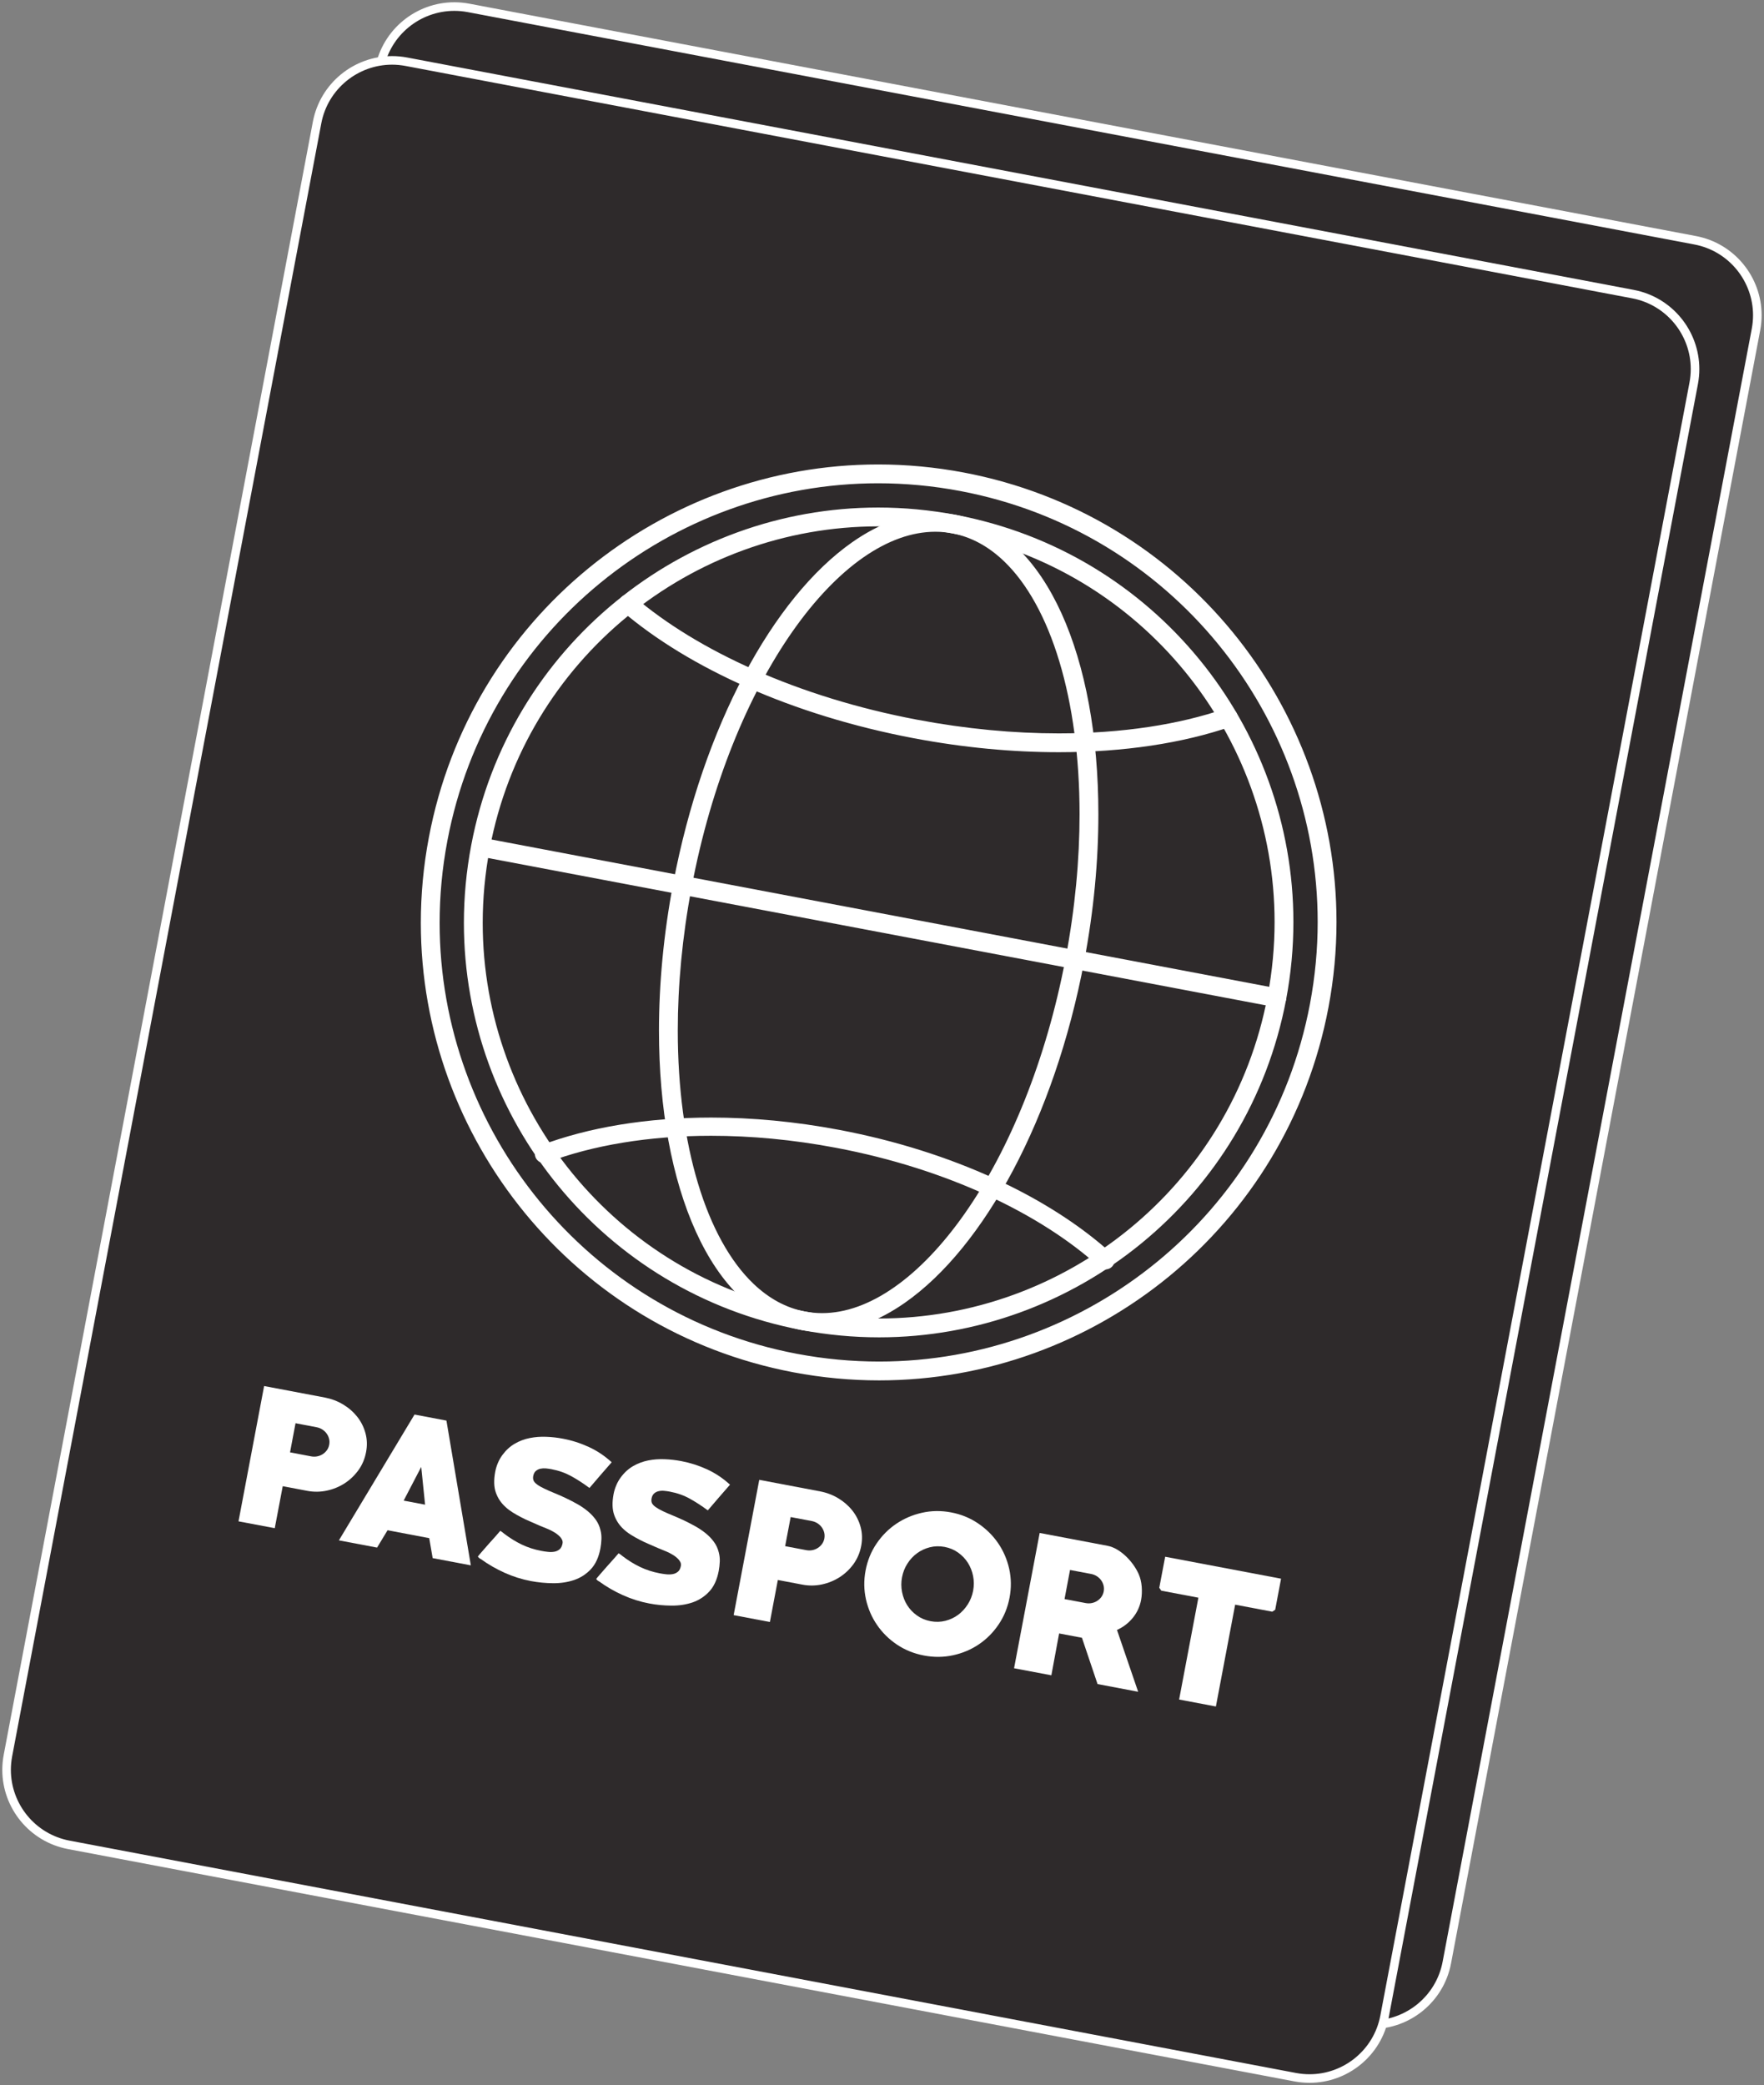 <?xml version="1.0" encoding="UTF-8"?><svg xmlns="http://www.w3.org/2000/svg" xmlns:xlink="http://www.w3.org/1999/xlink" height="324.6" preserveAspectRatio="xMidYMid meet" version="1.0" viewBox="59.1 50.3 274.7 324.6" width="274.7" zoomAndPan="magnify"><rect x="59.1" y="50.3" width="274.7" height="324.6" fill="#808080" stroke="none"/><g><g id="change1_1"><path d="M 323.078 87.703 L 132.074 51.531 C 125.621 50.312 119.398 54.551 118.176 61.008 L 70.035 315.223 C 69.809 316.422 69.77 317.613 69.898 318.766 L 66.973 318.492 L 72.242 324.617 L 72.254 324.613 C 73.973 326.879 76.492 328.551 79.508 329.121 L 270.512 365.293 C 276.965 366.516 283.188 362.273 284.41 355.82 L 332.551 101.605 C 333.773 95.148 329.531 88.926 323.078 87.703" fill="#2e2a2b"/></g><g id="change2_1"><path d="M 323.078 87.703 L 323.203 87.047 L 132.199 50.875 C 131.41 50.727 130.625 50.652 129.852 50.652 C 123.93 50.652 118.66 54.855 117.52 60.883 L 69.379 315.098 C 69.227 315.887 69.156 316.672 69.156 317.445 C 69.156 317.914 69.184 318.379 69.234 318.84 L 69.898 318.766 L 69.961 318.102 L 67.035 317.828 C 66.766 317.805 66.504 317.945 66.379 318.188 C 66.258 318.43 66.289 318.723 66.469 318.93 L 71.734 325.055 C 71.887 325.23 72.121 325.316 72.352 325.277 L 72.363 325.273 L 72.254 324.613 L 71.723 325.02 C 73.535 327.406 76.199 329.176 79.383 329.777 L 270.387 365.949 C 271.176 366.098 271.961 366.168 272.738 366.168 C 278.656 366.168 283.926 361.973 285.066 355.945 L 333.207 101.73 C 333.355 100.941 333.43 100.152 333.43 99.379 C 333.43 93.457 329.23 88.188 323.203 87.047 L 322.953 88.359 C 328.34 89.379 332.094 94.09 332.094 99.379 C 332.094 100.07 332.027 100.773 331.895 101.48 L 283.754 355.695 C 282.734 361.082 278.023 364.832 272.738 364.832 C 272.047 364.832 271.344 364.77 270.637 364.637 L 79.633 328.465 C 76.785 327.926 74.41 326.352 72.785 324.211 C 72.637 324.016 72.387 323.914 72.145 323.957 L 72.133 323.957 L 72.242 324.617 L 72.75 324.18 L 68.559 319.312 L 69.836 319.43 C 70.035 319.449 70.234 319.379 70.375 319.234 C 70.516 319.09 70.586 318.891 70.562 318.691 C 70.516 318.281 70.492 317.863 70.492 317.445 C 70.492 316.754 70.559 316.051 70.691 315.348 L 118.832 61.133 C 119.852 55.742 124.562 51.992 129.852 51.992 C 130.543 51.992 131.246 52.055 131.949 52.188 L 322.953 88.359 L 323.078 87.703" fill="#fff"/></g><g id="change1_2"><path d="M 274.711 364.195 C 273.488 370.652 267.266 374.895 260.812 373.672 L 69.809 337.5 C 63.355 336.277 59.113 330.055 60.336 323.598 L 108.477 69.383 C 109.699 62.93 115.922 58.688 122.379 59.91 L 313.379 96.082 C 319.836 97.305 324.074 103.527 322.852 109.98 L 274.711 364.195" fill="#2e2a2b"/></g><g id="change2_2"><path d="M 274.711 364.195 L 274.055 364.074 C 273.035 369.461 268.324 373.211 263.035 373.211 C 262.344 373.211 261.641 373.148 260.934 373.016 L 69.934 336.844 C 64.547 335.824 60.793 331.109 60.793 325.828 C 60.793 325.133 60.859 324.43 60.992 323.723 L 109.133 69.508 C 110.152 64.121 114.867 60.367 120.152 60.367 C 120.844 60.367 121.547 60.434 122.254 60.566 L 313.254 96.738 C 318.641 97.758 322.395 102.469 322.395 107.754 C 322.395 108.445 322.328 109.148 322.195 109.855 L 274.055 364.074 L 274.711 364.195 L 275.367 364.32 L 323.508 110.105 C 323.656 109.316 323.73 108.531 323.73 107.754 C 323.73 101.836 319.531 96.566 313.504 95.426 L 122.504 59.254 C 121.715 59.102 120.926 59.031 120.152 59.031 C 114.23 59.031 108.965 63.23 107.82 69.258 L 59.68 323.473 C 59.531 324.262 59.457 325.051 59.457 325.828 C 59.457 331.746 63.656 337.012 69.684 338.156 L 260.688 374.328 C 261.477 374.477 262.262 374.547 263.035 374.547 C 268.957 374.547 274.223 370.348 275.367 364.32 L 274.711 364.195" fill="#fff"/></g><g id="change1_3"><path d="M 264.527 206.891 C 257.355 244.777 220.824 269.672 182.938 262.496 C 145.051 255.32 120.156 218.797 127.328 180.91 C 134.504 143.023 171.031 118.129 208.918 125.305 C 246.809 132.48 271.703 169.008 264.527 206.891" fill="#2e2a2b"/></g><g id="change2_3"><path d="M 264.527 206.891 L 263.09 206.617 C 256.883 239.41 228.199 262.262 196.008 262.262 C 191.789 262.262 187.512 261.871 183.211 261.059 C 150.414 254.852 127.562 226.168 127.562 193.977 C 127.562 189.758 127.953 185.48 128.77 181.184 C 134.977 148.391 163.656 125.535 195.848 125.535 C 200.066 125.535 204.348 125.93 208.645 126.742 C 241.441 132.949 264.293 161.633 264.297 193.824 C 264.297 198.039 263.902 202.32 263.09 206.617 L 264.527 206.891 L 265.969 207.164 C 266.816 202.684 267.227 198.223 267.227 193.824 C 267.227 160.242 243.395 130.344 209.191 123.863 C 204.711 123.016 200.246 122.605 195.848 122.605 C 162.266 122.605 132.367 146.438 125.891 180.637 C 125.039 185.113 124.633 189.578 124.633 193.977 C 124.633 227.559 148.465 257.457 182.664 263.938 C 187.145 264.785 191.609 265.195 196.008 265.195 C 229.594 265.195 259.488 241.363 265.969 207.164 L 264.527 206.891" fill="#fff"/></g><g id="change2_4"><path d="M 108.406 272.488 L 105.121 271.863 L 104.266 276.398 L 107.547 277.02 C 107.875 277.082 108.191 277.082 108.504 277.02 C 108.816 276.957 109.102 276.844 109.355 276.68 C 109.613 276.512 109.828 276.305 110.008 276.062 C 110.184 275.816 110.305 275.531 110.367 275.207 C 110.426 274.883 110.422 274.574 110.344 274.281 C 110.27 273.984 110.141 273.715 109.965 273.469 C 109.785 273.219 109.562 273.012 109.297 272.84 C 109.027 272.664 108.73 272.551 108.406 272.488 Z M 106.953 282.391 L 103.129 281.664 L 101.887 288.203 L 96.242 287.137 L 100.23 266.074 L 109.703 267.867 C 110.715 268.062 111.656 268.418 112.523 268.938 C 113.391 269.457 114.121 270.094 114.719 270.844 C 115.316 271.594 115.746 272.445 116.008 273.395 C 116.27 274.344 116.305 275.332 116.105 276.363 C 115.906 277.414 115.512 278.352 114.914 279.176 C 114.316 279.996 113.598 280.684 112.754 281.227 C 111.91 281.77 110.984 282.145 109.98 282.359 C 108.977 282.57 107.969 282.582 106.953 282.391" fill="#fff"/></g><g id="change2_5"><path d="M 124.695 278.664 L 121.961 283.91 L 125.297 284.543 Z M 126.477 292.863 L 125.941 289.754 L 119.453 288.523 L 117.82 291.223 L 111.875 290.098 L 123.652 270.512 L 128.621 271.453 L 132.422 293.988 L 126.477 292.863" fill="#fff"/></g><g id="change2_6"><path d="M 141.77 296.434 C 140.355 296.164 138.992 295.734 137.672 295.141 C 136.352 294.543 135.109 293.828 133.957 292.996 C 133.922 292.988 133.84 292.938 133.707 292.836 C 133.578 292.719 133.52 292.645 133.523 292.605 C 133.527 292.59 133.578 292.523 133.676 292.41 C 133.77 292.301 133.891 292.16 134.035 291.988 C 134.18 291.82 134.348 291.629 134.539 291.414 C 134.73 291.199 134.922 290.98 135.113 290.754 C 135.516 290.309 135.895 289.887 136.254 289.484 C 136.609 289.086 136.863 288.793 137.008 288.613 C 137.227 288.75 137.434 288.902 137.625 289.07 C 138.512 289.742 139.422 290.305 140.355 290.754 C 141.293 291.203 142.312 291.531 143.414 291.738 C 143.723 291.801 144.059 291.848 144.414 291.887 C 144.773 291.926 145.105 291.922 145.418 291.867 C 145.727 291.812 146 291.691 146.23 291.5 C 146.465 291.309 146.621 291.004 146.699 290.59 C 146.738 290.391 146.715 290.203 146.637 290.027 C 146.559 289.852 146.445 289.691 146.309 289.543 C 146.164 289.395 146.012 289.258 145.852 289.133 C 145.688 289.008 145.527 288.902 145.375 288.816 C 145.023 288.602 144.656 288.418 144.27 288.27 C 143.887 288.121 143.504 287.965 143.121 287.801 C 142.621 287.574 142.129 287.355 141.645 287.152 C 141.156 286.949 140.691 286.73 140.25 286.496 C 139.789 286.258 139.352 286.012 138.941 285.754 C 138.531 285.496 138.156 285.219 137.824 284.906 C 137.133 284.289 136.633 283.543 136.32 282.668 C 136.008 281.793 135.977 280.703 136.223 279.398 C 136.309 278.945 136.445 278.496 136.633 278.055 C 136.82 277.609 137.051 277.199 137.332 276.816 C 137.887 276.062 138.531 275.469 139.27 275.047 C 140.004 274.621 140.785 274.328 141.613 274.168 C 142.441 274.004 143.293 273.941 144.164 273.977 C 145.039 274.008 145.902 274.105 146.754 274.27 C 148.145 274.531 149.488 274.961 150.781 275.555 C 152.074 276.148 153.266 276.941 154.352 277.941 C 153.754 278.617 153.172 279.285 152.609 279.941 C 152.043 280.598 151.473 281.262 150.895 281.941 C 149.941 281.234 149.004 280.625 148.078 280.113 C 147.152 279.602 146.121 279.234 144.98 279.02 C 144.711 278.969 144.422 278.93 144.117 278.898 C 143.816 278.871 143.527 278.887 143.254 278.945 C 142.98 279.008 142.742 279.125 142.539 279.301 C 142.336 279.48 142.203 279.738 142.137 280.082 C 142.09 280.336 142.105 280.562 142.18 280.762 C 142.266 280.984 142.465 281.203 142.77 281.422 C 143.074 281.641 143.461 281.855 143.926 282.074 C 144.391 282.297 144.898 282.52 145.457 282.746 C 146.016 282.973 146.594 283.227 147.195 283.512 C 147.781 283.789 148.363 284.09 148.949 284.418 C 149.535 284.742 150.074 285.105 150.57 285.512 C 151.066 285.914 151.492 286.359 151.852 286.848 C 152.207 287.336 152.461 287.883 152.605 288.492 C 152.727 288.945 152.777 289.418 152.758 289.91 C 152.738 290.402 152.688 290.883 152.598 291.355 C 152.34 292.727 151.844 293.805 151.117 294.582 C 150.387 295.359 149.523 295.922 148.52 296.266 C 147.516 296.609 146.426 296.777 145.246 296.77 C 144.066 296.762 142.91 296.648 141.77 296.434" fill="#fff"/></g><g id="change2_7"><path d="M 160.195 299.922 C 158.785 299.656 157.422 299.223 156.098 298.629 C 154.777 298.035 153.539 297.32 152.387 296.484 C 152.352 296.48 152.266 296.426 152.137 296.328 C 152.008 296.211 151.945 296.133 151.953 296.098 C 151.957 296.078 152.008 296.016 152.102 295.902 C 152.199 295.789 152.32 295.648 152.465 295.48 C 152.609 295.312 152.773 295.121 152.965 294.906 C 153.156 294.691 153.348 294.469 153.543 294.246 C 153.945 293.801 154.324 293.375 154.68 292.973 C 155.039 292.574 155.289 292.285 155.438 292.105 C 155.652 292.238 155.859 292.391 156.055 292.559 C 156.938 293.23 157.848 293.797 158.785 294.242 C 159.723 294.691 160.742 295.023 161.844 295.23 C 162.152 295.289 162.484 295.34 162.844 295.379 C 163.199 295.418 163.535 295.41 163.844 295.355 C 164.156 295.301 164.426 295.18 164.66 294.988 C 164.895 294.801 165.051 294.496 165.129 294.078 C 165.164 293.879 165.145 293.691 165.066 293.516 C 164.984 293.344 164.875 293.184 164.734 293.031 C 164.594 292.883 164.441 292.746 164.277 292.621 C 164.113 292.496 163.957 292.395 163.805 292.309 C 163.453 292.09 163.082 291.906 162.699 291.762 C 162.312 291.613 161.93 291.453 161.551 291.289 C 161.051 291.062 160.559 290.848 160.07 290.645 C 159.586 290.438 159.121 290.219 158.676 289.984 C 158.215 289.746 157.781 289.5 157.371 289.242 C 156.957 288.988 156.586 288.707 156.25 288.398 C 155.562 287.781 155.062 287.031 154.75 286.156 C 154.438 285.281 154.406 284.191 154.652 282.887 C 154.738 282.434 154.875 281.984 155.062 281.543 C 155.246 281.098 155.48 280.688 155.758 280.309 C 156.312 279.551 156.961 278.961 157.695 278.535 C 158.434 278.113 159.215 277.82 160.043 277.656 C 160.871 277.492 161.719 277.43 162.594 277.465 C 163.469 277.496 164.332 277.598 165.184 277.758 C 166.574 278.023 167.918 278.449 169.211 279.043 C 170.504 279.637 171.695 280.434 172.781 281.43 C 172.184 282.105 171.602 282.773 171.039 283.43 C 170.473 284.086 169.902 284.75 169.324 285.43 C 168.371 284.723 167.43 284.113 166.508 283.602 C 165.582 283.09 164.551 282.727 163.41 282.512 C 163.141 282.461 162.852 282.418 162.547 282.391 C 162.242 282.359 161.953 282.375 161.684 282.438 C 161.406 282.496 161.168 282.613 160.969 282.793 C 160.766 282.969 160.633 283.23 160.566 283.57 C 160.52 283.824 160.531 284.051 160.605 284.254 C 160.695 284.477 160.895 284.695 161.199 284.91 C 161.504 285.129 161.891 285.348 162.355 285.566 C 162.816 285.785 163.328 286.008 163.887 286.234 C 164.441 286.461 165.02 286.719 165.625 287 C 166.207 287.277 166.793 287.582 167.379 287.906 C 167.965 288.234 168.504 288.598 169 289 C 169.492 289.402 169.922 289.848 170.277 290.336 C 170.637 290.824 170.887 291.375 171.035 291.98 C 171.156 292.438 171.207 292.906 171.188 293.398 C 171.168 293.895 171.113 294.375 171.027 294.844 C 170.766 296.219 170.273 297.293 169.543 298.07 C 168.816 298.852 167.949 299.41 166.949 299.758 C 165.945 300.098 164.855 300.266 163.676 300.258 C 162.496 300.25 161.336 300.141 160.195 299.922" fill="#fff"/></g><g id="change2_8"><path d="M 185.512 287.09 L 182.227 286.469 L 181.367 291 L 184.652 291.621 C 184.98 291.684 185.297 291.684 185.609 291.621 C 185.922 291.559 186.203 291.445 186.461 291.277 C 186.719 291.113 186.934 290.906 187.113 290.66 C 187.289 290.418 187.41 290.133 187.473 289.809 C 187.531 289.484 187.523 289.176 187.449 288.883 C 187.375 288.59 187.246 288.316 187.07 288.07 C 186.891 287.82 186.668 287.609 186.402 287.441 C 186.133 287.27 185.836 287.152 185.512 287.09 Z M 184.059 296.992 L 180.23 296.266 L 178.992 302.809 L 173.348 301.738 L 177.336 280.676 L 186.809 282.473 C 187.82 282.664 188.762 283.02 189.629 283.539 C 190.492 284.059 191.227 284.695 191.824 285.445 C 192.422 286.195 192.852 287.047 193.113 287.996 C 193.375 288.941 193.406 289.934 193.211 290.965 C 193.012 292.016 192.613 292.949 192.02 293.777 C 191.422 294.602 190.703 295.281 189.859 295.828 C 189.016 296.367 188.09 296.746 187.086 296.961 C 186.078 297.172 185.07 297.184 184.059 296.992" fill="#fff"/></g><g id="change2_9"><path d="M 206.199 291.117 C 205.402 290.969 204.637 290.988 203.895 291.176 C 203.156 291.363 202.496 291.676 201.906 292.105 C 201.316 292.539 200.816 293.074 200.406 293.719 C 199.992 294.363 199.715 295.074 199.566 295.852 C 199.422 296.609 199.426 297.371 199.57 298.129 C 199.719 298.891 199.984 299.574 200.375 300.195 C 200.766 300.812 201.27 301.344 201.887 301.785 C 202.504 302.23 203.211 302.531 204.008 302.68 C 204.805 302.832 205.57 302.812 206.312 302.625 C 207.051 302.438 207.711 302.129 208.301 301.695 C 208.887 301.262 209.387 300.719 209.805 300.066 C 210.219 299.414 210.496 298.711 210.641 297.949 C 210.785 297.172 210.785 296.406 210.637 295.656 C 210.488 294.906 210.219 294.223 209.832 293.605 C 209.441 292.988 208.938 292.457 208.32 292.012 C 207.703 291.566 206.992 291.27 206.199 291.117 Z M 202.996 308.027 C 201.441 307.734 200.039 307.168 198.789 306.332 C 197.543 305.496 196.508 304.48 195.688 303.281 C 194.863 302.086 194.285 300.754 193.953 299.285 C 193.625 297.816 193.602 296.316 193.895 294.777 C 194.188 293.238 194.754 291.848 195.598 290.602 C 196.445 289.355 197.469 288.328 198.672 287.516 C 199.875 286.703 201.211 286.133 202.68 285.801 C 204.148 285.469 205.66 285.449 207.215 285.746 C 208.754 286.035 210.148 286.605 211.406 287.453 C 212.66 288.301 213.699 289.32 214.52 290.516 C 215.344 291.715 215.922 293.047 216.254 294.512 C 216.582 295.98 216.605 297.484 216.312 299.023 C 216.02 300.562 215.453 301.953 214.605 303.199 C 213.762 304.445 212.738 305.473 211.535 306.285 C 210.332 307.098 208.992 307.664 207.516 307.984 C 206.039 308.305 204.535 308.32 202.996 308.027" fill="#fff"/></g><g id="change2_10"><path d="M 229.016 295.328 L 225.73 294.707 L 224.875 299.238 L 228.156 299.859 C 228.484 299.922 228.805 299.922 229.113 299.859 C 229.426 299.797 229.711 299.684 229.965 299.52 C 230.223 299.352 230.438 299.148 230.617 298.902 C 230.793 298.656 230.914 298.371 230.977 298.047 C 231.035 297.723 231.027 297.414 230.953 297.121 C 230.879 296.828 230.75 296.555 230.574 296.309 C 230.395 296.062 230.172 295.852 229.906 295.68 C 229.641 295.508 229.344 295.391 229.016 295.328 Z M 230.016 312.469 L 227.586 305.262 L 224.031 304.59 L 222.824 311.105 L 217.016 310.008 L 221.004 288.945 L 231.562 290.945 C 232.066 291.043 232.566 291.234 233.055 291.523 C 233.543 291.812 234 292.164 234.43 292.57 C 234.859 292.98 235.242 293.426 235.586 293.902 C 235.926 294.379 236.199 294.852 236.41 295.324 C 236.672 295.914 236.836 296.578 236.895 297.312 C 236.949 298.043 236.918 298.727 236.801 299.359 C 236.602 300.41 236.172 301.34 235.512 302.152 C 234.852 302.965 234.027 303.598 233.043 304.047 L 236.34 313.668 L 230.016 312.469" fill="#fff"/></g><g id="change2_11"><path d="M 257.227 301.203 L 251.445 300.109 L 248.445 315.961 L 242.719 314.875 L 245.719 299.023 L 239.938 297.93 L 239.629 297.48 L 240.547 292.648 L 258.594 296.066 L 257.68 300.898 L 257.227 301.203" fill="#fff"/></g><g id="change2_12"><path d="M 257.938 205.645 L 256.496 205.371 C 250.898 234.949 225.031 255.559 196 255.559 C 192.195 255.559 188.34 255.207 184.461 254.473 C 154.883 248.875 134.273 223.004 134.27 193.973 C 134.273 190.164 134.625 186.309 135.359 182.43 C 140.957 152.855 166.824 132.242 195.859 132.242 C 199.664 132.242 203.523 132.598 207.402 133.332 C 236.977 138.93 257.586 164.797 257.586 193.828 C 257.586 197.633 257.23 201.492 256.496 205.371 L 257.938 205.645 L 259.379 205.914 C 260.145 201.855 260.516 197.816 260.516 193.828 C 260.516 163.406 238.93 136.32 207.949 130.453 C 203.891 129.684 199.848 129.312 195.859 129.312 C 165.434 129.312 138.352 150.902 132.48 181.887 C 131.711 185.941 131.34 189.984 131.34 193.973 C 131.34 224.395 152.93 251.48 183.914 257.352 C 187.973 258.121 192.016 258.492 196 258.492 C 226.422 258.492 253.508 236.898 259.379 205.914 L 257.938 205.645" fill="#fff"/></g><g id="change2_13"><path d="M 249.902 160.617 C 242.723 163.105 233.82 164.473 223.977 164.473 C 217 164.473 209.555 163.785 201.91 162.34 C 183.473 158.855 167.723 151.633 157.859 143.184 C 157.242 142.66 156.316 142.73 155.793 143.348 C 155.266 143.961 155.34 144.887 155.953 145.414 C 166.355 154.301 182.5 161.641 201.363 165.219 C 209.184 166.699 216.809 167.402 223.977 167.402 C 234.09 167.402 243.293 166.004 250.863 163.387 C 251.629 163.121 252.031 162.285 251.766 161.523 C 251.504 160.758 250.668 160.352 249.902 160.617" fill="#fff"/></g><g id="change2_14"><path d="M 226.492 199.688 L 225.055 199.414 C 222.035 215.375 216.266 229.328 209.348 239.203 C 205.887 244.141 202.145 248.051 198.355 250.695 C 194.566 253.348 190.766 254.723 187.117 254.723 C 186.227 254.723 185.34 254.641 184.461 254.473 C 181.516 253.914 178.84 252.449 176.426 250.145 C 172.809 246.691 169.836 241.312 167.801 234.547 C 165.758 227.785 164.648 219.652 164.648 210.738 C 164.648 203.684 165.344 196.137 166.809 188.387 C 169.828 172.43 175.594 158.477 182.516 148.602 C 185.973 143.664 189.719 139.754 193.504 137.105 C 197.297 134.457 201.098 133.082 204.746 133.082 C 205.637 133.082 206.523 133.164 207.402 133.332 C 210.348 133.891 213.023 135.355 215.438 137.66 C 219.055 141.113 222.027 146.492 224.062 153.258 C 226.105 160.02 227.215 168.152 227.215 177.066 C 227.215 184.121 226.52 191.664 225.055 199.414 L 226.492 199.688 L 227.934 199.961 C 229.434 192.035 230.145 184.312 230.145 177.066 C 230.145 164.855 228.133 154 224.395 145.762 C 222.52 141.645 220.211 138.176 217.461 135.543 C 214.719 132.91 211.512 131.125 207.949 130.453 C 206.887 130.25 205.816 130.152 204.746 130.152 C 200.348 130.152 195.969 131.805 191.824 134.703 C 185.602 139.062 179.82 146.234 174.977 155.367 C 170.137 164.5 166.25 175.602 163.93 187.844 C 162.43 195.766 161.719 203.492 161.719 210.738 C 161.719 222.949 163.73 233.805 167.469 242.043 C 169.34 246.16 171.652 249.629 174.402 252.262 C 177.145 254.891 180.352 256.68 183.914 257.352 C 184.977 257.555 186.047 257.652 187.117 257.652 C 191.516 257.652 195.891 256 200.035 253.098 C 206.258 248.742 212.039 241.566 216.887 232.438 C 221.727 223.305 225.613 212.203 227.934 199.961 L 226.492 199.688" fill="#fff"/></g><g id="change2_15"><path d="M 134.25 183.711 L 257.664 207.082 C 258.461 207.234 259.227 206.711 259.379 205.914 C 259.527 205.121 259.008 204.355 258.211 204.203 L 134.797 180.832 C 134 180.68 133.234 181.203 133.086 182 C 132.934 182.793 133.457 183.562 134.25 183.711" fill="#fff"/></g><g id="change2_16"><path d="M 232.211 245.449 C 222.551 236.695 207.477 229.551 189.816 226.199 C 182.934 224.898 176.211 224.277 169.844 224.277 C 159.855 224.281 150.754 225.797 143.309 228.613 C 142.574 228.891 142.207 229.711 142.484 230.441 C 142.762 231.172 143.578 231.543 144.312 231.266 C 151.355 228.598 160.145 227.109 169.844 227.113 C 176.027 227.113 182.578 227.715 189.285 228.984 C 206.512 232.238 221.172 239.254 230.309 247.551 C 230.887 248.078 231.781 248.031 232.309 247.453 C 232.836 246.871 232.789 245.977 232.211 245.449" fill="#fff"/></g></g></svg>